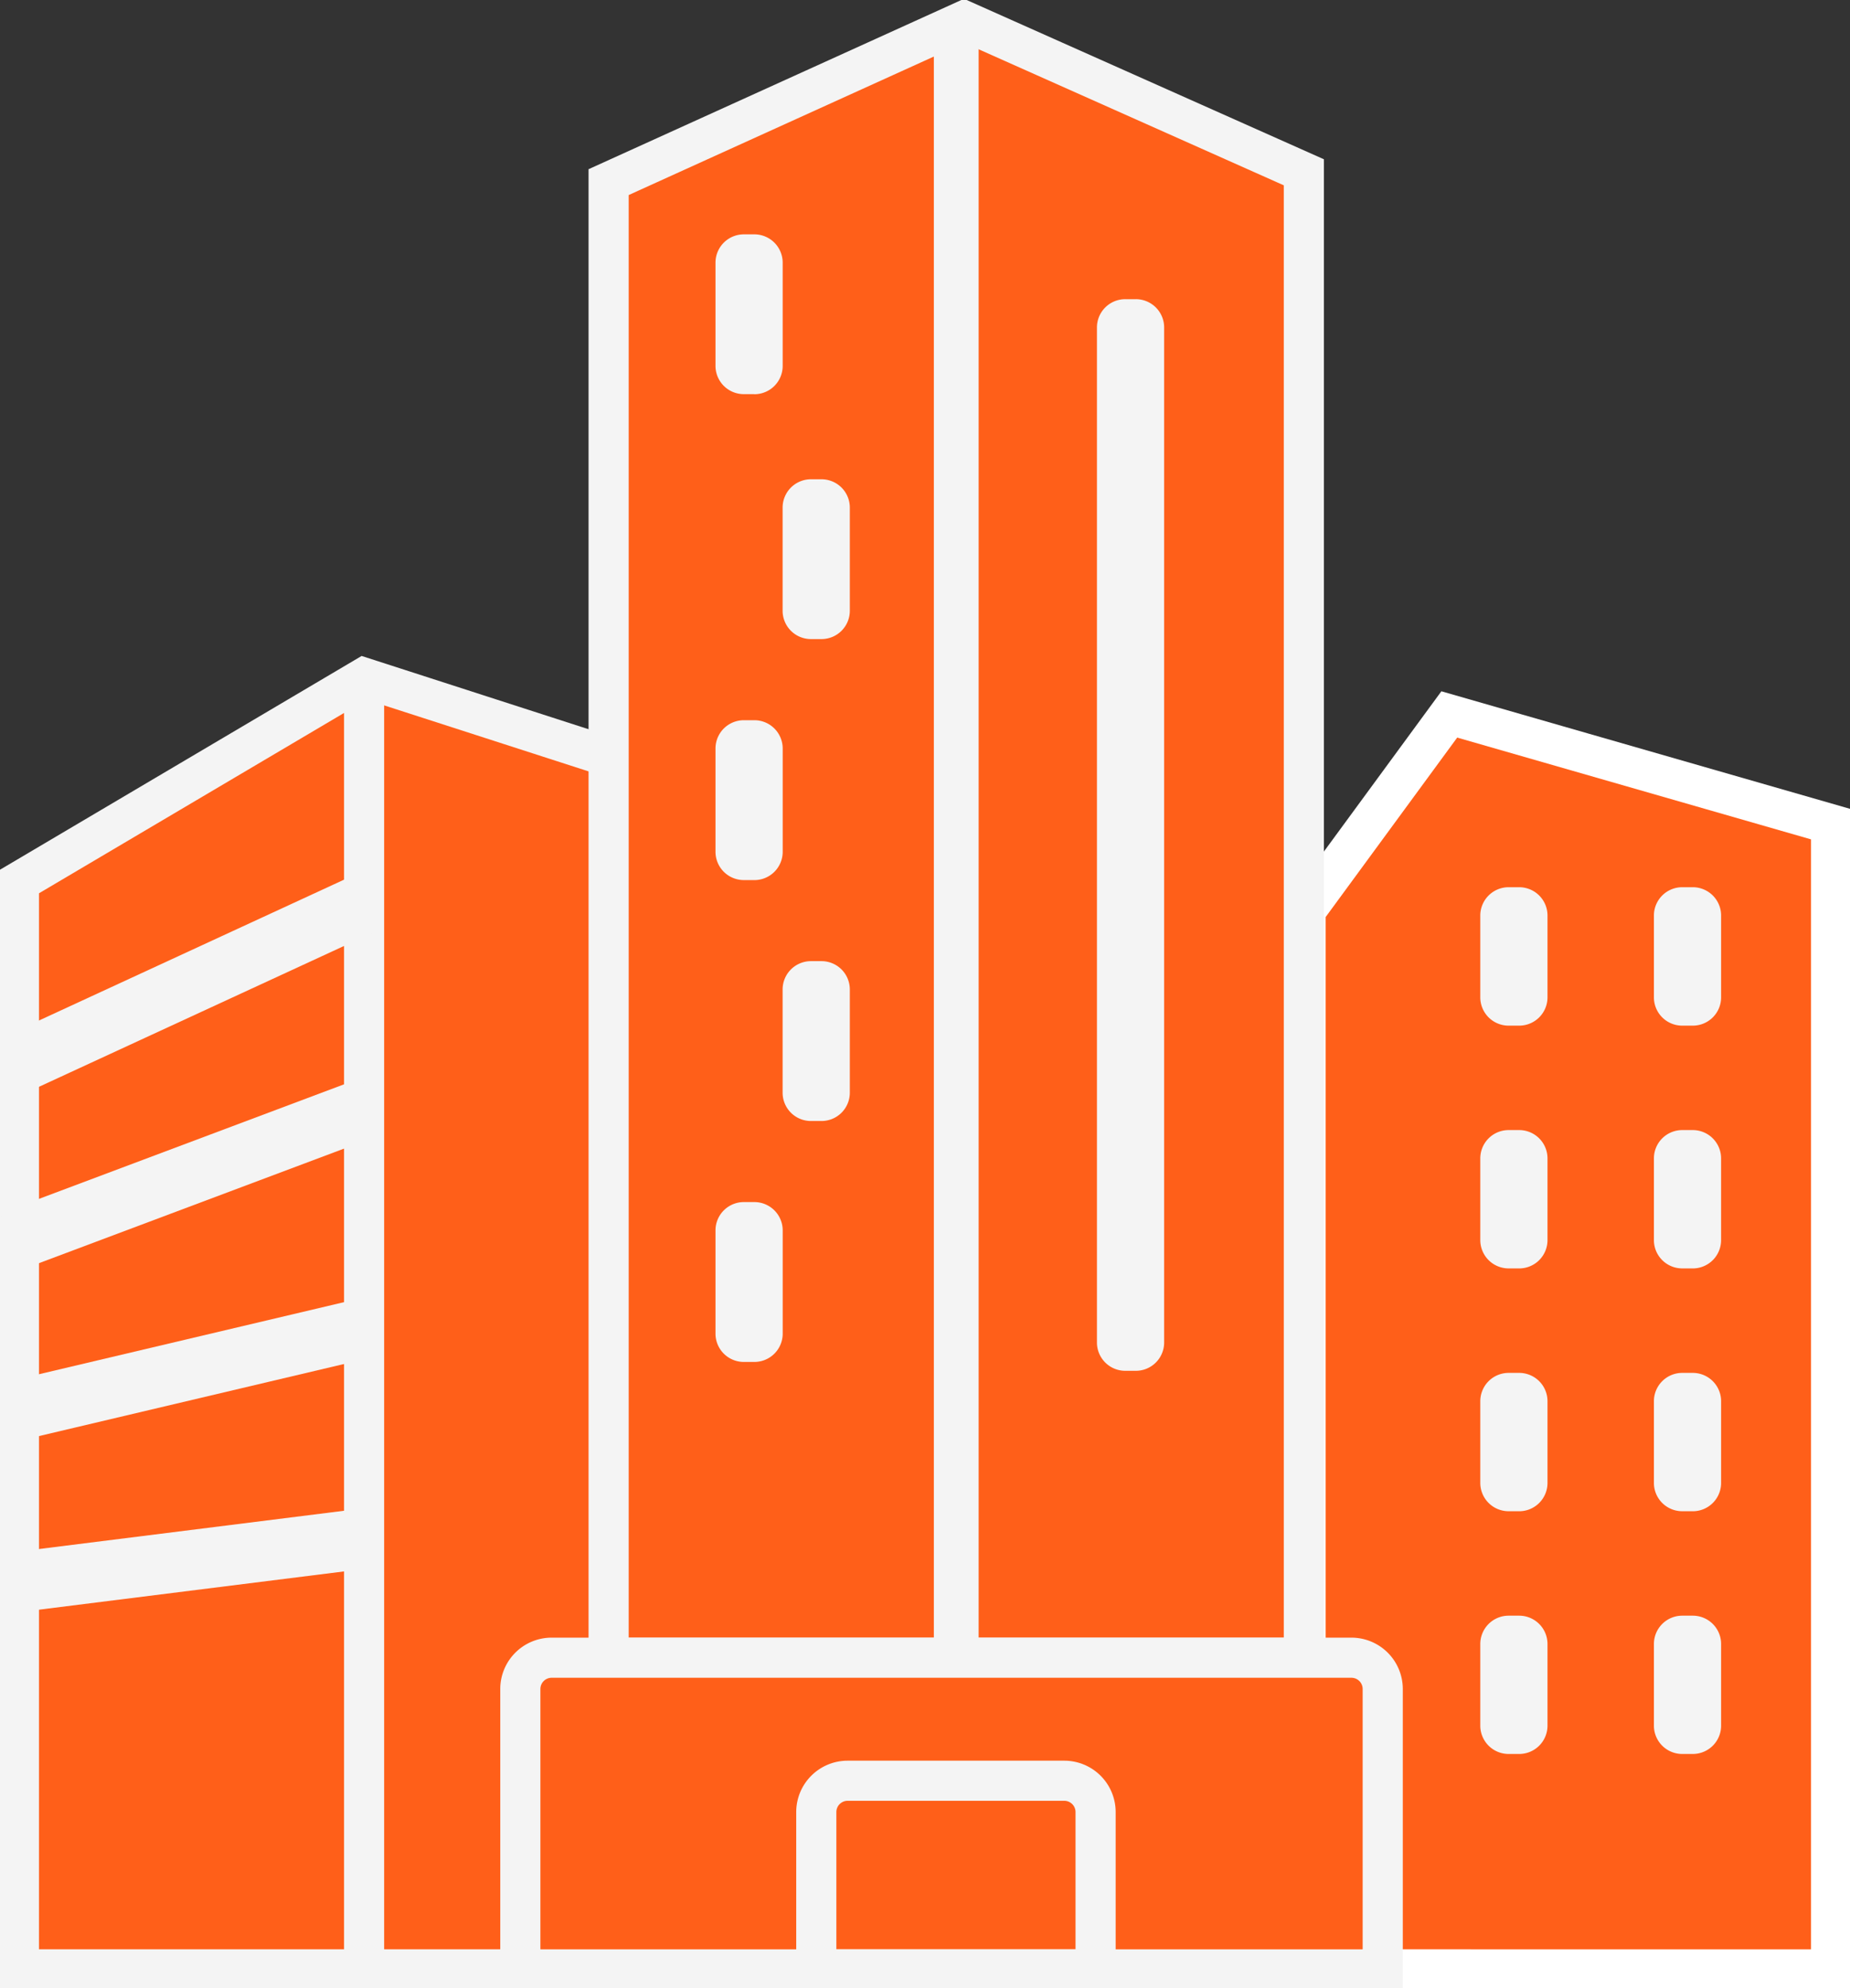 <svg id="Gruppe_220" data-name="Gruppe 220" xmlns="http://www.w3.org/2000/svg" xmlns:xlink="http://www.w3.org/1999/xlink" width="92.193" height="99.103" viewBox="0 0 92.193 99.103">
  <rect x="0" y="0" width="92.193" height="99.103" fill="#333333" stroke="none"/>
  <defs>
    <clipPath id="clip-path">
      <rect id="Rechteck_91" data-name="Rechteck 91" width="92.193" height="99.103" fill="none"/>
    </clipPath>
  </defs>
  <path id="Pfad_356" data-name="Pfad 356" d="M1,100.206V46L18.2,35.831l12.51,4.04v60.335Z" transform="translate(-0.057 -2.046)" fill="#ff5f19"/>
  <g id="Gruppe_217" data-name="Gruppe 217" transform="translate(0 0)">
    <g id="Gruppe_216" data-name="Gruppe 216" clip-path="url(#clip-path)">
      <path id="Pfad_357" data-name="Pfad 357" d="M1,100.206V46L18.2,35.831l12.51,4.04v60.335Z" transform="translate(-0.057 -2.046)" fill="none" stroke="#f4f4f4" stroke-width="2"/>
      <line id="Linie_22" data-name="Linie 22" y2="64.375" transform="translate(18.144 33.786)" fill="none" stroke="#f4f4f4" stroke-width="2"/>
      <line id="Linie_23" data-name="Linie 23" x1="17.645" y2="8.148" transform="translate(0.7 44.944)" fill="none" stroke="#f4f4f4" stroke-width="3"/>
      <line id="Linie_24" data-name="Linie 24" x1="17.994" y2="6.758" transform="translate(0.527 55.132)" fill="none" stroke="#f4f4f4" stroke-width="3"/>
      <line id="Linie_25" data-name="Linie 25" x1="16.812" y2="3.973" transform="translate(0.783 66.339)" fill="none" stroke="#f4f4f4" stroke-width="3"/>
      <line id="Linie_26" data-name="Linie 26" x1="17.141" y2="2.151" transform="translate(0.619 76.736)" fill="none" stroke="#f4f4f4" stroke-width="3"/>
    </g>
  </g>
  <path id="Pfad_358" data-name="Pfad 358" d="M95.189,100.317V43.24L76.163,37.766,69,47.539v52.777Z" transform="translate(-3.939 -2.156)" fill="#ff5f19"/>
  <g id="Gruppe_219" data-name="Gruppe 219" transform="translate(0 0)">
    <g id="Gruppe_218" data-name="Gruppe 218" clip-path="url(#clip-path)">
      <path id="Pfad_359" data-name="Pfad 359" d="M95.189,100.317V43.24L76.163,37.766,69,47.539v52.777Z" transform="translate(-3.939 -2.156)" fill="none" stroke="#fff" stroke-width="2"/>
      <path id="Pfad_360" data-name="Pfad 360" d="M80.173,53.8h-.525a1.411,1.411,0,0,1-1.412-1.412V48.316A1.412,1.412,0,0,1,79.648,46.9h.525a1.412,1.412,0,0,1,1.412,1.412v4.072A1.411,1.411,0,0,1,80.173,53.8" transform="translate(-4.467 -2.678)" fill="#f4f4f4"/>
      <path id="Pfad_361" data-name="Pfad 361" d="M89.349,53.8h-.525a1.411,1.411,0,0,1-1.412-1.412V48.316A1.412,1.412,0,0,1,88.824,46.9h.525a1.412,1.412,0,0,1,1.412,1.412v4.072A1.411,1.411,0,0,1,89.349,53.8" transform="translate(-4.991 -2.678)" fill="#f4f4f4"/>
      <path id="Pfad_362" data-name="Pfad 362" d="M80.173,66.633h-.525a1.411,1.411,0,0,1-1.412-1.412V61.15a1.412,1.412,0,0,1,1.412-1.412h.525a1.412,1.412,0,0,1,1.412,1.412v4.072a1.411,1.411,0,0,1-1.412,1.412" transform="translate(-4.467 -3.411)" fill="#f4f4f4"/>
      <path id="Pfad_363" data-name="Pfad 363" d="M89.349,66.633h-.525a1.411,1.411,0,0,1-1.412-1.412V61.15a1.412,1.412,0,0,1,1.412-1.412h.525A1.412,1.412,0,0,1,90.76,61.15v4.072a1.411,1.411,0,0,1-1.412,1.412" transform="translate(-4.991 -3.411)" fill="#f4f4f4"/>
      <path id="Pfad_364" data-name="Pfad 364" d="M80.173,79.468h-.525a1.411,1.411,0,0,1-1.412-1.412V73.985a1.412,1.412,0,0,1,1.412-1.412h.525a1.412,1.412,0,0,1,1.412,1.412v4.072a1.411,1.411,0,0,1-1.412,1.412" transform="translate(-4.467 -4.143)" fill="#f4f4f4"/>
      <path id="Pfad_365" data-name="Pfad 365" d="M89.349,79.468h-.525a1.411,1.411,0,0,1-1.412-1.412V73.985a1.412,1.412,0,0,1,1.412-1.412h.525a1.412,1.412,0,0,1,1.412,1.412v4.072a1.411,1.411,0,0,1-1.412,1.412" transform="translate(-4.991 -4.143)" fill="#f4f4f4"/>
      <path id="Pfad_366" data-name="Pfad 366" d="M80.173,92.3h-.525a1.411,1.411,0,0,1-1.412-1.412V86.819a1.412,1.412,0,0,1,1.412-1.412h.525a1.412,1.412,0,0,1,1.412,1.412v4.072A1.411,1.411,0,0,1,80.173,92.3" transform="translate(-4.467 -4.876)" fill="#f4f4f4"/>
      <path id="Pfad_367" data-name="Pfad 367" d="M89.349,92.3h-.525a1.411,1.411,0,0,1-1.412-1.412V86.819a1.412,1.412,0,0,1,1.412-1.412h.525a1.412,1.412,0,0,1,1.412,1.412v4.072A1.411,1.411,0,0,1,89.349,92.3" transform="translate(-4.991 -4.876)" fill="#f4f4f4"/>
      <path id="Pfad_368" data-name="Pfad 368" d="M66.812,82.689V8.651L49.879,1.1,32.166,9.141V82.689Z" transform="translate(-1.836 -0.063)" fill="#ff5f19"/>
      <path id="Pfad_369" data-name="Pfad 369" d="M66.812,82.689V8.651L49.879,1.1,32.166,9.141V82.689Z" transform="translate(-1.836 -0.063)" fill="none" stroke="#f4f4f4" stroke-width="2"/>
      <path id="Pfad_370" data-name="Pfad 370" d="M39.752,20.353h-.525a1.411,1.411,0,0,1-1.412-1.412V13.8a1.412,1.412,0,0,1,1.412-1.412h.525A1.412,1.412,0,0,1,41.163,13.8v5.145a1.411,1.411,0,0,1-1.412,1.412" transform="translate(-2.159 -0.707)" fill="#f4f4f4"/>
      <path id="Pfad_371" data-name="Pfad 371" d="M43.3,33.3h-.525a1.411,1.411,0,0,1-1.412-1.412V26.747a1.412,1.412,0,0,1,1.412-1.412H43.3a1.412,1.412,0,0,1,1.412,1.412v5.145A1.411,1.411,0,0,1,43.3,33.3" transform="translate(-2.362 -1.446)" fill="#f4f4f4"/>
      <path id="Pfad_372" data-name="Pfad 372" d="M59.912,69.229h-.525a1.411,1.411,0,0,1-1.412-1.412V17.227a1.411,1.411,0,0,1,1.412-1.412h.525a1.411,1.411,0,0,1,1.412,1.412V67.817a1.411,1.411,0,0,1-1.412,1.412" transform="translate(-3.31 -0.903)" fill="#f4f4f4"/>
      <rect id="Rechteck_92" data-name="Rechteck 92" width="2.232" height="81.397" transform="translate(46.537 1.229)" fill="#f4f4f4"/>
      <path id="Pfad_373" data-name="Pfad 373" d="M39.752,46.04h-.525a1.411,1.411,0,0,1-1.412-1.412V39.484a1.412,1.412,0,0,1,1.412-1.412h.525a1.412,1.412,0,0,1,1.412,1.412v5.145a1.411,1.411,0,0,1-1.412,1.412" transform="translate(-2.159 -2.174)" fill="#f4f4f4"/>
      <path id="Pfad_374" data-name="Pfad 374" d="M43.3,58.776h-.525a1.411,1.411,0,0,1-1.412-1.412V52.22a1.412,1.412,0,0,1,1.412-1.412H43.3a1.412,1.412,0,0,1,1.412,1.412v5.145A1.411,1.411,0,0,1,43.3,58.776" transform="translate(-2.362 -2.901)" fill="#f4f4f4"/>
      <path id="Pfad_375" data-name="Pfad 375" d="M39.752,71.512h-.525A1.411,1.411,0,0,1,37.815,70.1V64.956a1.412,1.412,0,0,1,1.412-1.412h.525a1.412,1.412,0,0,1,1.412,1.412V70.1a1.411,1.411,0,0,1-1.412,1.412" transform="translate(-2.159 -3.628)" fill="#f4f4f4"/>
      <path id="Pfad_376" data-name="Pfad 376" d="M29.06,87.629H68.916a1.561,1.561,0,0,1,1.561,1.561v13.974H27.5V89.19a1.561,1.561,0,0,1,1.561-1.561" transform="translate(-1.57 -5.003)" fill="#ff5f19"/>
      <path id="Pfad_377" data-name="Pfad 377" d="M29.06,87.629H68.916a1.561,1.561,0,0,1,1.561,1.561v13.974H27.5V89.19A1.561,1.561,0,0,1,29.06,87.629Z" transform="translate(-1.57 -5.003)" fill="none" stroke="#f4f4f4" stroke-width="2"/>
      <path id="Pfad_378" data-name="Pfad 378" d="M44.7,94.133h10.8a1.561,1.561,0,0,1,1.561,1.561v7.841H43.142V95.694A1.561,1.561,0,0,1,44.7,94.133Z" transform="translate(-2.463 -5.374)" fill="none" stroke="#f4f4f4" stroke-width="2"/>
    </g>
  </g>
</svg>
